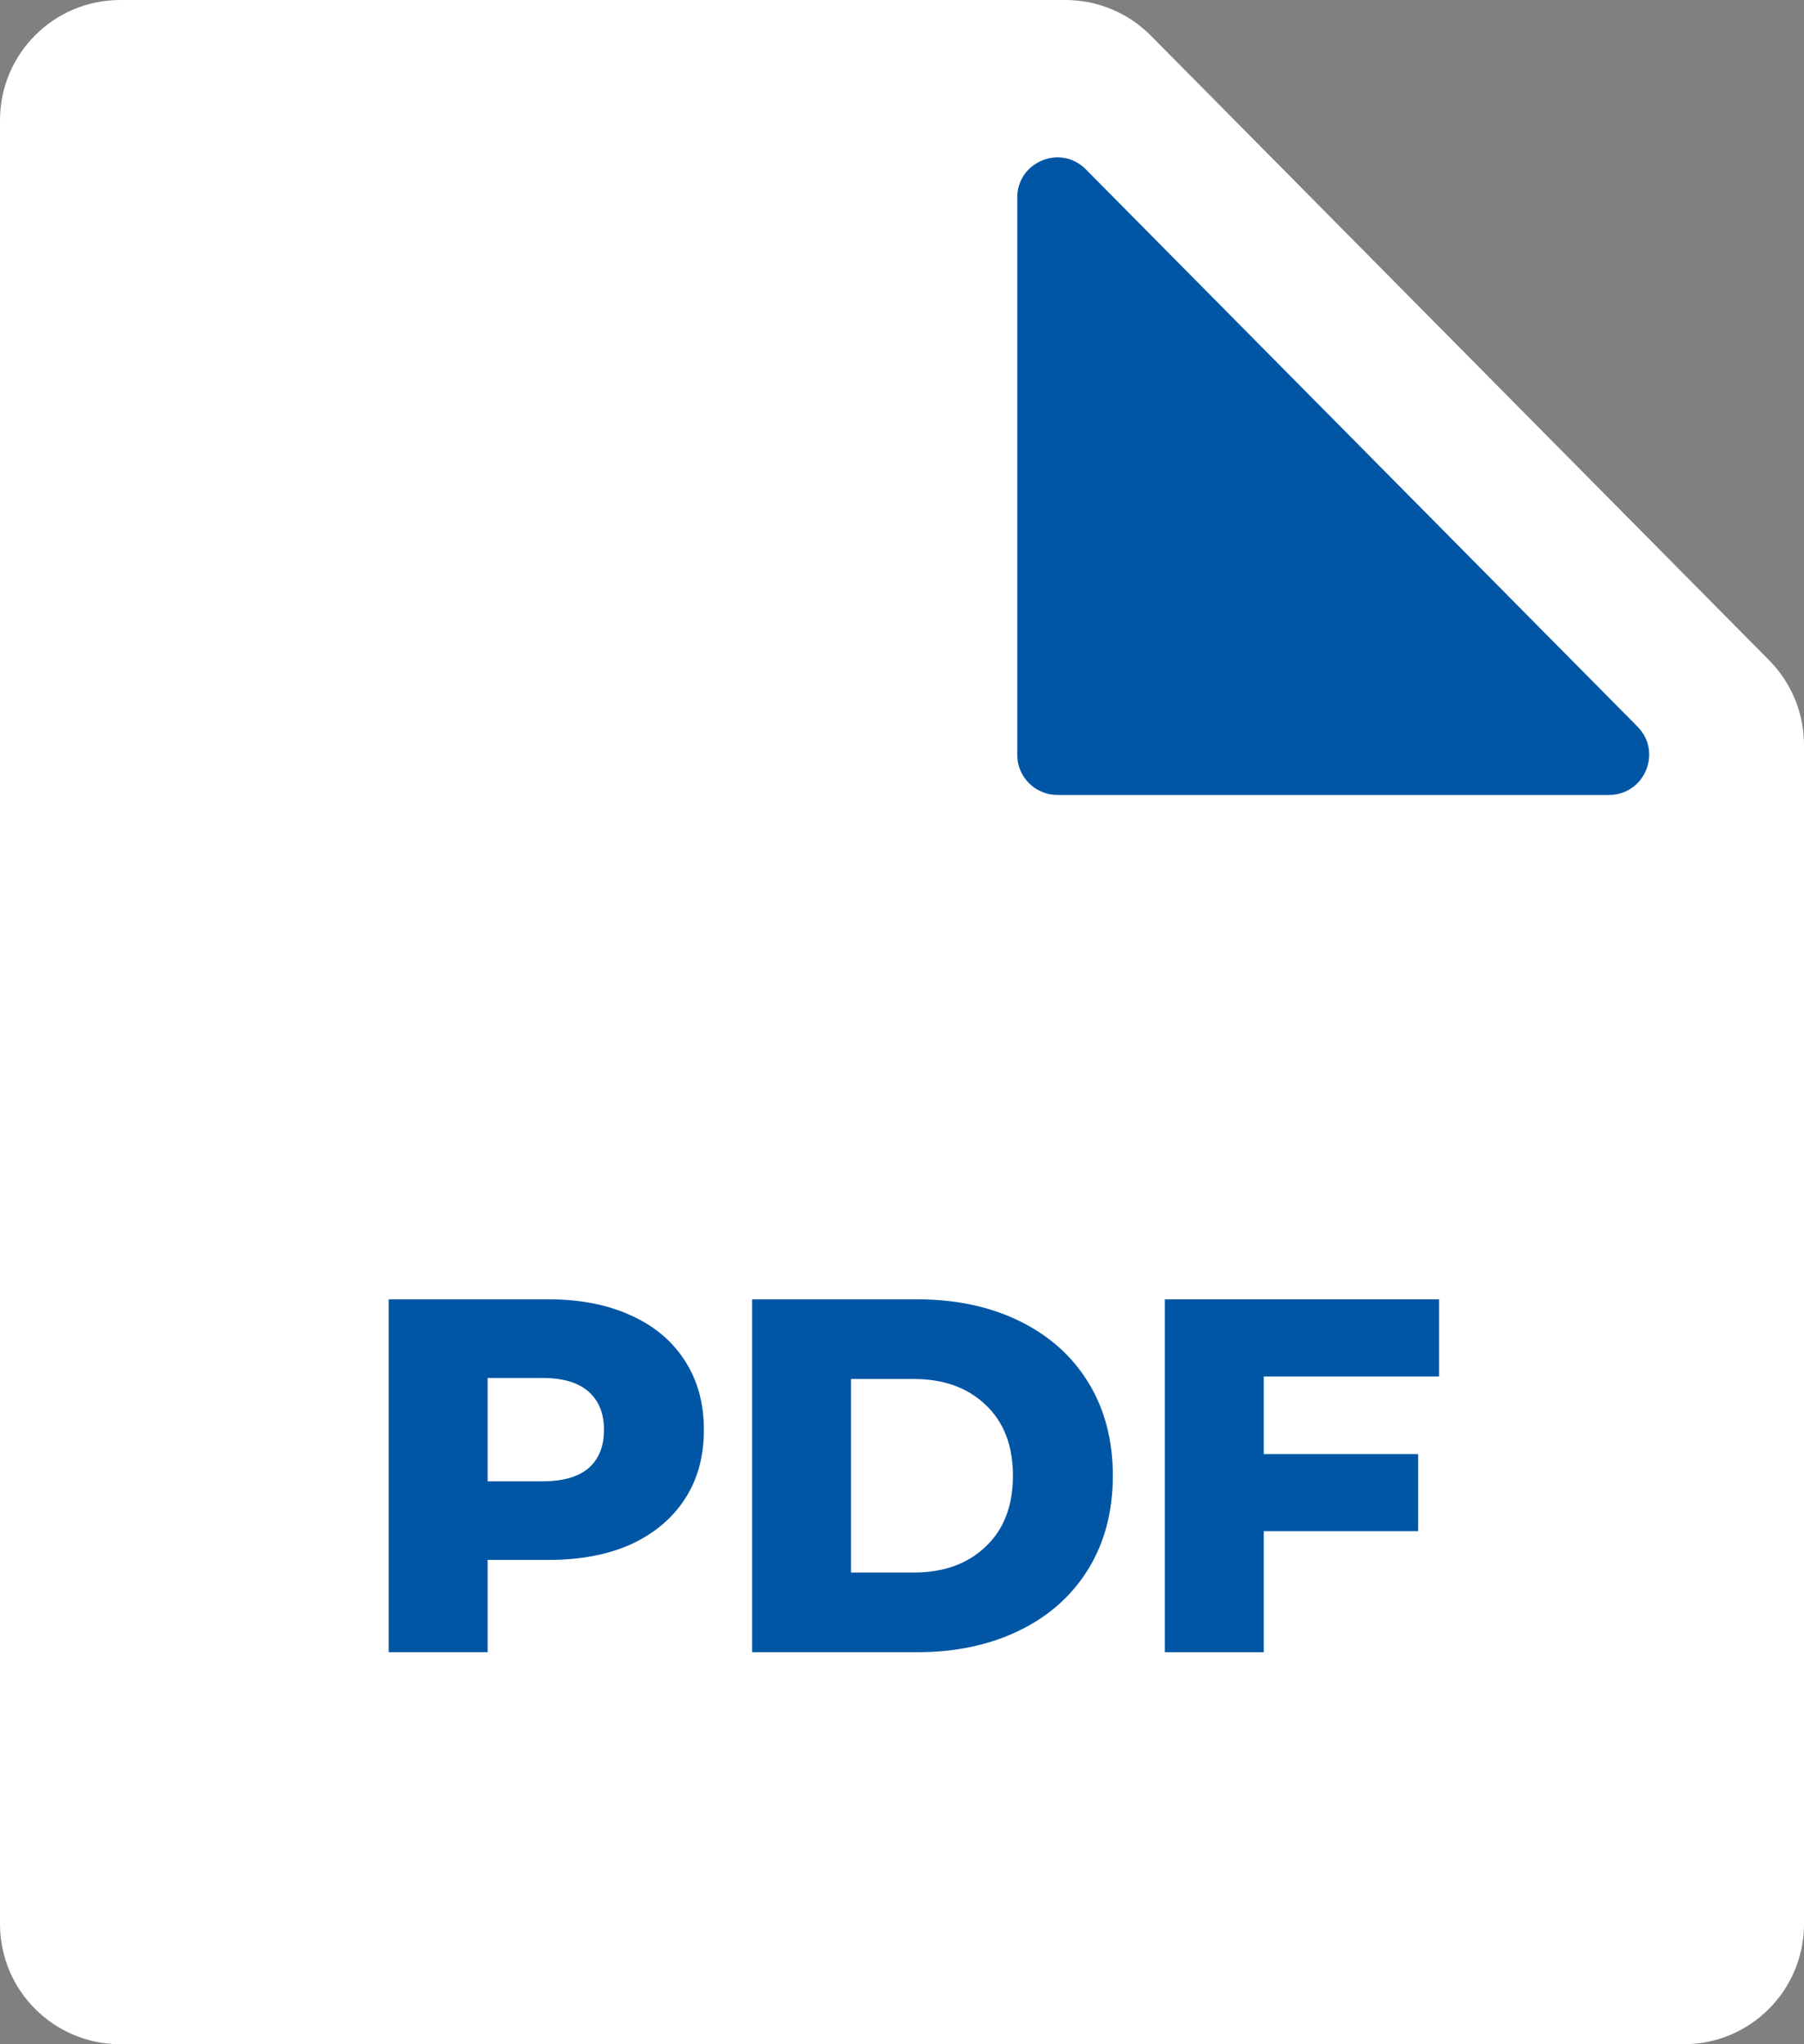 <svg width="45" height="51" viewBox="0 0 45 51" fill="none" xmlns="http://www.w3.org/2000/svg">
<rect x="0" y="0" width="45" height="51" fill="#808080" stroke="none"/>
<path d="M28.708 0.89C28.144 0.32 27.377 0 26.576 0H3C1.343 0 0 1.343 0 3V48C0 49.657 1.343 51 3 51H42C43.657 51 45 49.657 45 48V18.584C45 17.794 44.688 17.036 44.132 16.474L28.708 0.89Z" fill="white"/>
<path d="M40.847 18.128C41.472 18.76 41.025 19.832 40.136 19.832H26.375C25.823 19.832 25.375 19.384 25.375 18.832V4.928C25.375 4.035 26.457 3.59 27.086 4.225L40.847 18.128Z" fill="#0056A4"/>
<path d="M13.683 32.416C14.472 32.416 15.158 32.55 15.739 32.818C16.321 33.078 16.769 33.456 17.085 33.95C17.401 34.437 17.558 35.011 17.558 35.673C17.558 36.335 17.401 36.91 17.085 37.396C16.769 37.882 16.321 38.259 15.739 38.528C15.158 38.788 14.472 38.917 13.683 38.917H12.163V41.219H9.695V32.416H13.683ZM13.534 36.956C14.04 36.956 14.422 36.847 14.68 36.629C14.938 36.402 15.066 36.084 15.066 35.673C15.066 35.262 14.938 34.944 14.68 34.717C14.422 34.491 14.04 34.378 13.534 34.378H12.163V36.956H13.534Z" fill="#0056A4"/>
<path d="M18.762 32.416H22.886C23.842 32.416 24.689 32.596 25.428 32.957C26.168 33.317 26.741 33.829 27.148 34.491C27.555 35.153 27.759 35.929 27.759 36.817C27.759 37.706 27.555 38.481 27.148 39.144C26.741 39.806 26.168 40.318 25.428 40.678C24.689 41.038 23.842 41.219 22.886 41.219H18.762V32.416ZM22.787 39.232C23.534 39.232 24.133 39.018 24.581 38.59C25.038 38.163 25.267 37.572 25.267 36.817C25.267 36.063 25.038 35.472 24.581 35.044C24.133 34.617 23.534 34.403 22.787 34.403H21.229V39.232H22.787Z" fill="#0056A4"/>
<path d="M31.524 34.34V36.277H35.375V38.201H31.524V41.219H29.057V32.416H35.898V34.34H31.524Z" fill="#0056A4"/>
</svg>
